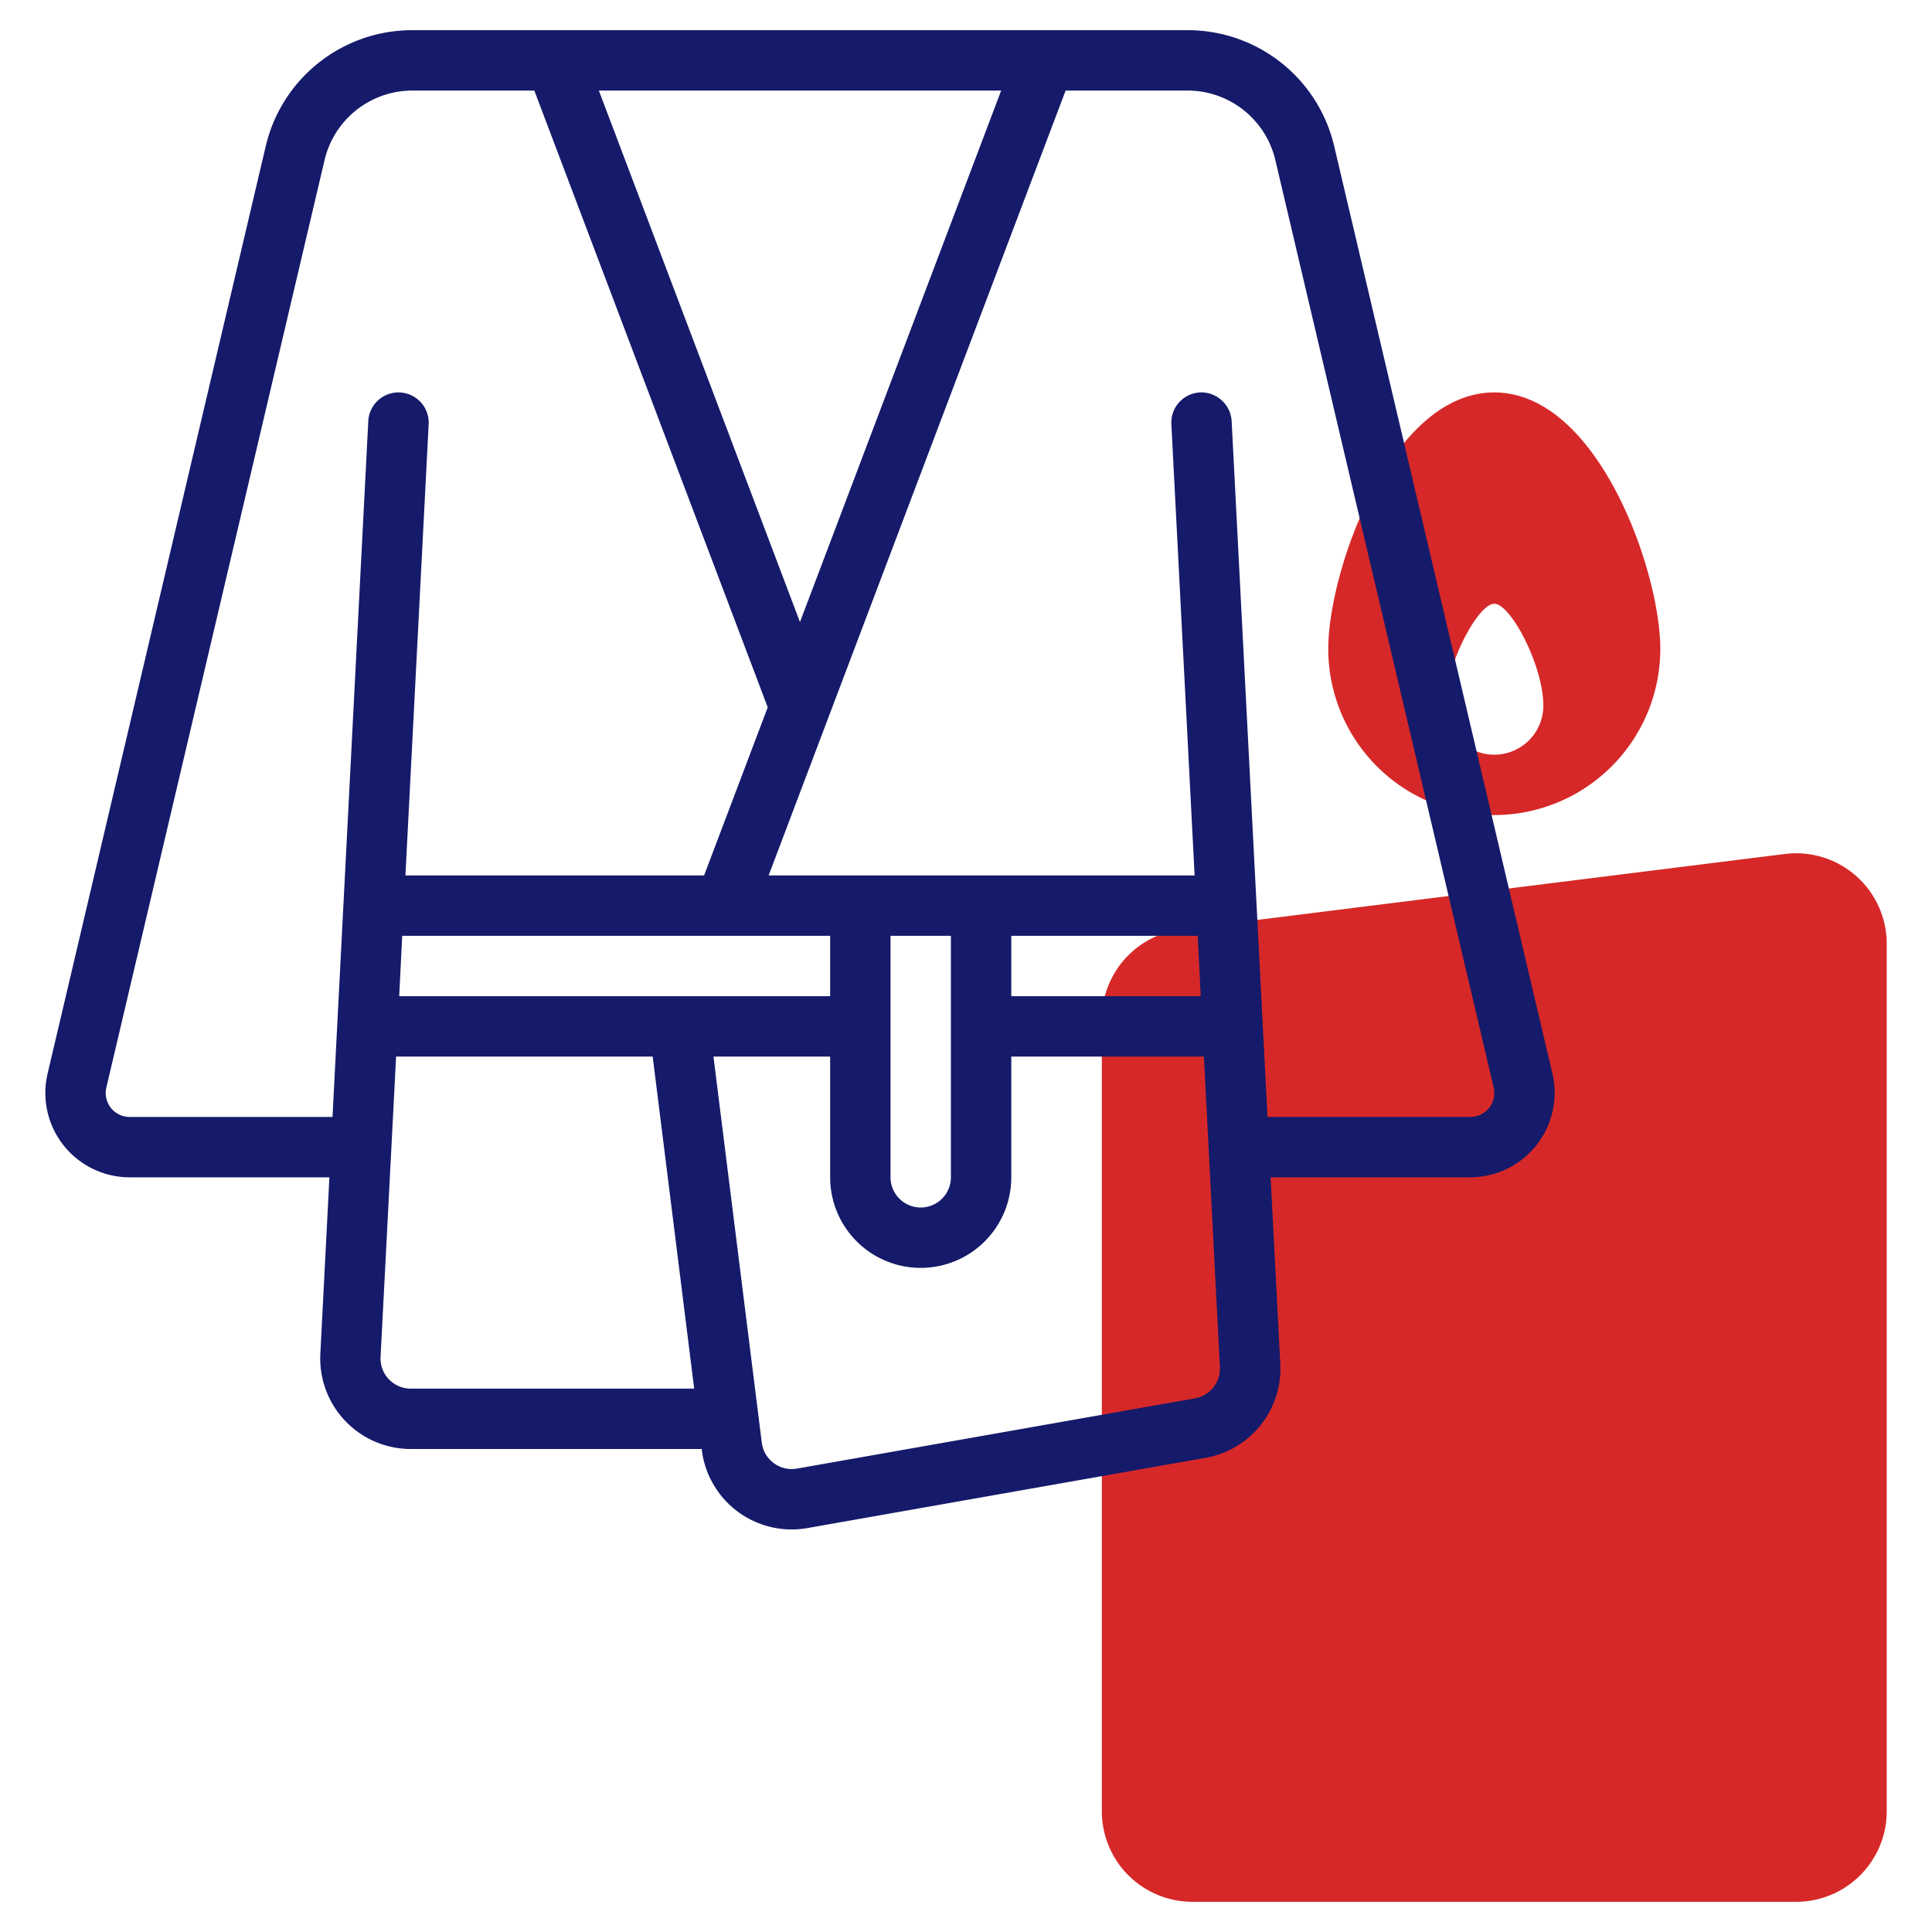 <svg xmlns="http://www.w3.org/2000/svg" version="1.1" xmlns:xlink="http://www.w3.org/1999/xlink" width="512" height="512" x="0" y="0" viewBox="0 0 64 64" style="enable-background:new 0 0 512 512" xml:space="preserve" class=""><g><path d="m59.128 28.289-20 2.5a3 3 0 0 0-2.628 2.977V60a3 3 0 0 0 3 3h20a3 3 0 0 0 3-3V31.266a3 3 0 0 0-3.372-2.977ZM49.5 27a5.506 5.506 0 0 0 5.5-5.5c0-2.6-2.078-8.5-5.5-8.5S44 18.9 44 21.5a5.506 5.506 0 0 0 5.5 5.5Zm0-7c.545 0 1.625 2.051 1.625 3.375a1.625 1.625 0 0 1-3.25 0c0-1.324 1.08-3.375 1.625-3.375Z" style="" fill="#d62828" data-original="#c4a2fc" opacity="1"></path><path d="M51.427 35.568 44.2 4.855A4.982 4.982 0 0 0 39.333 1H13.669A4.981 4.981 0 0 0 8.8 4.855L1.576 35.568A2.794 2.794 0 0 0 4.293 39h6.619l-.3 5.845a3 3 0 0 0 3 3.155h9.637v.037a3 3 0 0 0 3.5 2.582l13.188-2.327a3 3 0 0 0 2.475-3.108L42.09 39h6.619a2.8 2.8 0 0 0 2.718-3.432ZM26.5 20.606 19.838 3h13.327ZM4.293 37a.792.792 0 0 1-.77-.974l7.226-30.713A2.989 2.989 0 0 1 13.669 3H17.7l7.732 20.431L23.324 29H13.43l.77-14.949a1 1 0 1 0-2-.1L11.015 37Zm35.383-6 .1 2H33.5v-2ZM31.5 39a1 1 0 0 1-2 0v-8h2Zm-4-6H13.224l.1-2H27.5ZM13.607 46a1 1 0 0 1-1-1.052L13.121 35h8.5l1.375 11Zm25.98.322L26.4 48.649a1 1 0 0 1-1.165-.86L23.634 35H27.5v4a3 3 0 0 0 6 0v-4h6.381l.53 10.286a1 1 0 0 1-.824 1.036ZM48.709 37h-6.722L40.8 13.949A1.01 1.01 0 0 0 39.75 13a1 1 0 0 0-.947 1.05l.77 14.95H25.462L35.3 3h4.03a2.988 2.988 0 0 1 2.92 2.313l7.23 30.713a.793.793 0 0 1-.771.974Z" style="" fill="#151a6a" data-original="#151a6a"></path></g></svg>